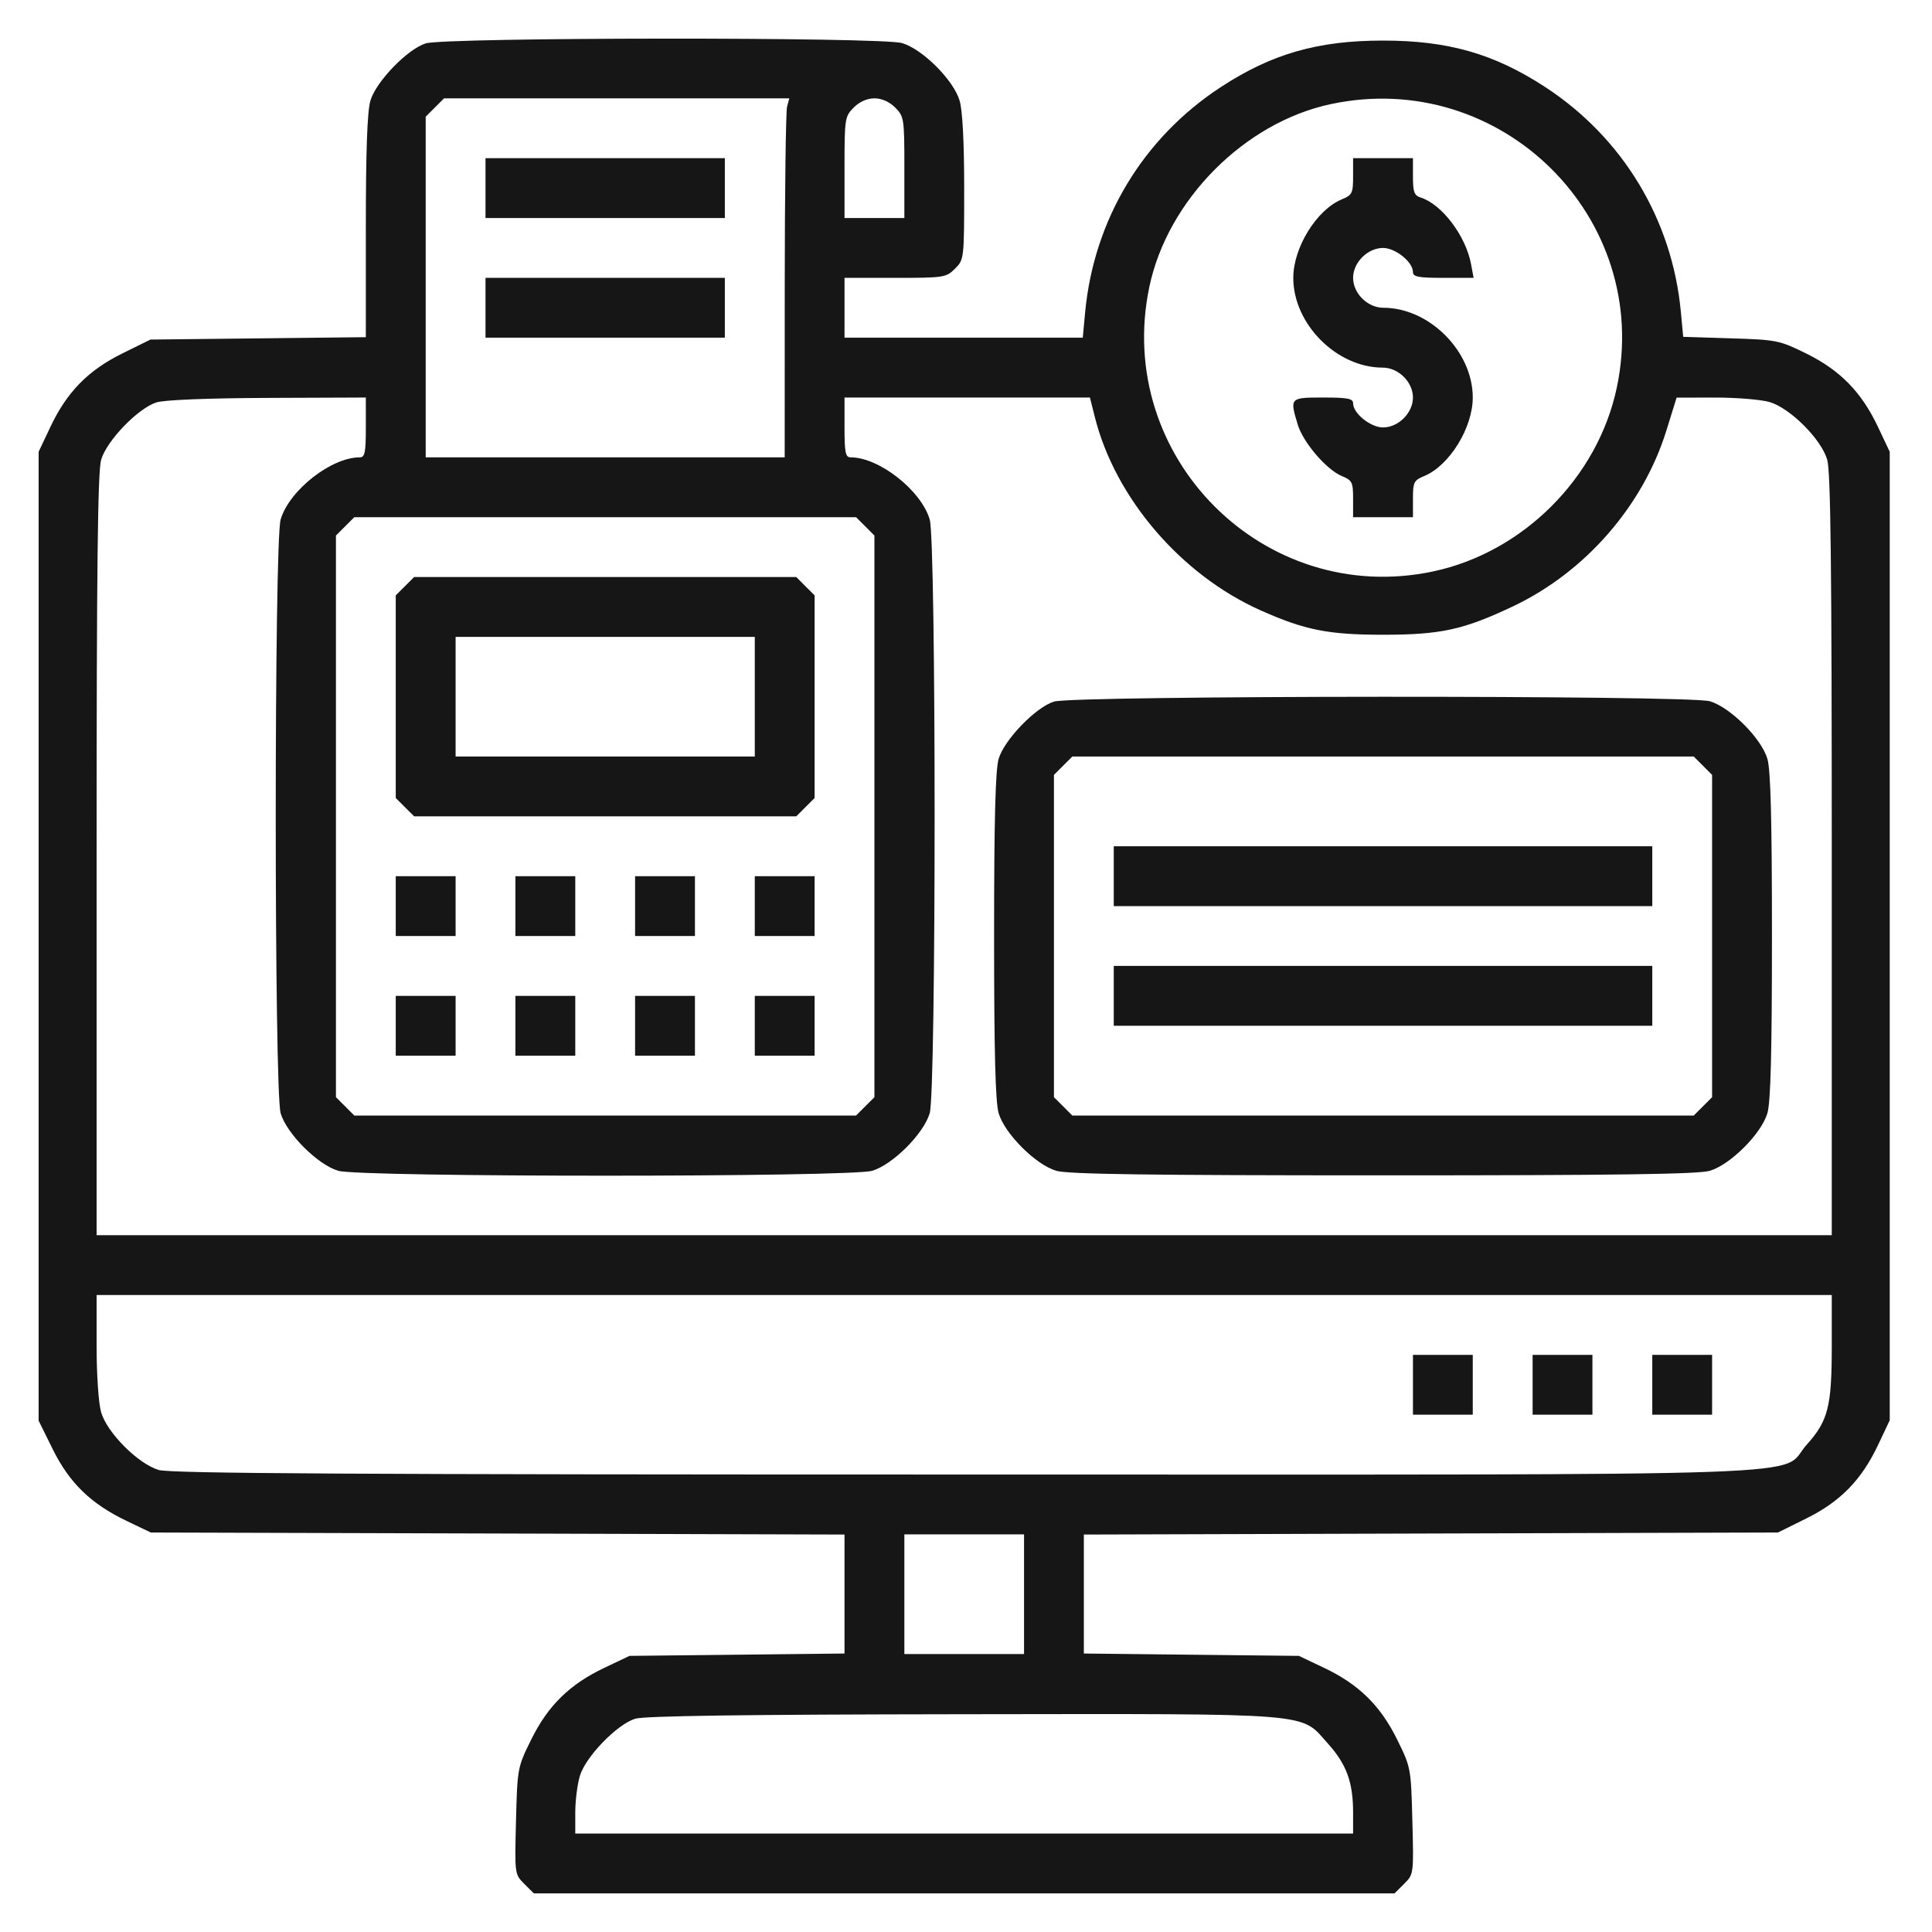 <svg width="50" height="50" viewBox="0 0 50 50" fill="none" xmlns="http://www.w3.org/2000/svg">
<path fill-rule="evenodd" clip-rule="evenodd" d="M11.017 1.123C10.542 1.273 9.732 2.112 9.586 2.605C9.505 2.878 9.468 3.901 9.468 5.865V8.726L6.68 8.757L3.893 8.788L3.162 9.149C2.281 9.585 1.732 10.145 1.306 11.045L1 11.691V24.229V36.767L1.365 37.506C1.796 38.378 2.353 38.919 3.274 39.36L3.903 39.661L12.88 39.687L21.856 39.714V41.253V42.793L19.074 42.824L16.291 42.854L15.645 43.161C14.746 43.587 14.185 44.136 13.75 45.015C13.393 45.737 13.389 45.758 13.354 47.124C13.319 48.497 13.319 48.505 13.566 48.752L13.815 49H24.953H36.092L36.34 48.752C36.587 48.505 36.588 48.497 36.552 47.124C36.517 45.758 36.513 45.737 36.156 45.015C35.722 44.136 35.161 43.587 34.261 43.161L33.615 42.854L30.833 42.824L28.05 42.793V41.253V39.714L37.032 39.687L46.013 39.661L46.744 39.299C47.625 38.864 48.174 38.303 48.6 37.404L48.906 36.757V24.224V11.691L48.6 11.045C48.175 10.147 47.625 9.584 46.751 9.152C46.05 8.806 45.984 8.793 44.793 8.756L43.561 8.717L43.501 8.075C43.278 5.683 41.999 3.564 39.987 2.251C38.669 1.391 37.478 1.05 35.793 1.05C34.107 1.05 32.916 1.391 31.599 2.251C29.582 3.567 28.308 5.683 28.083 8.086L28.022 8.739H24.939H21.856V7.965V7.191H23.167C24.43 7.191 24.487 7.182 24.716 6.953C24.951 6.718 24.953 6.701 24.953 4.859C24.953 3.685 24.91 2.857 24.835 2.605C24.678 2.073 23.877 1.272 23.345 1.115C22.81 0.956 11.521 0.964 11.017 1.123ZM11.254 2.783L11.017 3.02V7.428V11.836H15.662H20.308L20.309 7.409C20.31 4.973 20.337 2.883 20.369 2.763L20.427 2.545H15.96H11.492L11.254 2.783ZM22.094 2.783C21.865 3.012 21.856 3.069 21.856 4.331V5.642H22.63H23.405V4.331C23.405 3.069 23.396 3.012 23.167 2.783C23.017 2.633 22.819 2.545 22.63 2.545C22.442 2.545 22.244 2.633 22.094 2.783ZM34.438 2.695C32.201 3.173 30.212 5.18 29.743 7.433C28.829 11.824 32.714 15.716 37.087 14.789C39.417 14.295 41.349 12.364 41.842 10.034C42.773 5.641 38.849 1.753 34.438 2.695ZM12.565 4.868V5.642H15.662H18.759V4.868V4.094H15.662H12.565V4.868ZM35.018 4.566C35.018 5.001 34.995 5.048 34.725 5.16C34.074 5.429 33.47 6.407 33.47 7.191C33.47 8.386 34.593 9.514 35.784 9.514C36.191 9.514 36.567 9.886 36.567 10.288C36.567 10.686 36.19 11.062 35.793 11.062C35.47 11.062 35.018 10.698 35.018 10.437C35.018 10.315 34.878 10.288 34.244 10.288C33.38 10.288 33.376 10.292 33.584 10.984C33.723 11.448 34.326 12.154 34.725 12.319C34.995 12.431 35.018 12.478 35.018 12.913V13.385H35.793H36.567V12.913C36.567 12.478 36.59 12.431 36.861 12.319C37.511 12.049 38.115 11.071 38.115 10.288C38.115 9.093 36.992 7.965 35.801 7.965C35.394 7.965 35.018 7.593 35.018 7.191C35.018 6.793 35.395 6.417 35.793 6.417C36.115 6.417 36.567 6.781 36.567 7.041C36.567 7.164 36.708 7.191 37.352 7.191H38.137L38.07 6.832C37.933 6.102 37.315 5.286 36.767 5.112C36.6 5.059 36.567 4.969 36.567 4.571V4.094H35.793H35.018V4.566ZM12.565 7.965V8.739H15.662H18.759V7.965V7.191H15.662H12.565V7.965ZM4.049 10.414C3.574 10.564 2.763 11.403 2.618 11.896C2.529 12.197 2.5 14.691 2.5 22.131V31.967H24.953H47.406V22.131C47.406 14.691 47.378 12.197 47.288 11.896C47.132 11.364 46.33 10.563 45.798 10.405C45.579 10.341 44.947 10.289 44.395 10.289L43.39 10.291L43.128 11.136C42.522 13.092 41.024 14.809 39.15 15.695C37.874 16.299 37.287 16.427 35.793 16.427C34.377 16.427 33.772 16.307 32.627 15.797C30.569 14.881 28.863 12.893 28.335 10.796L28.207 10.288H25.032H21.856V11.062C21.856 11.714 21.881 11.836 22.014 11.836C22.752 11.836 23.838 12.689 24.061 13.444C24.23 14.016 24.23 28.238 24.061 28.81C23.904 29.342 23.102 30.143 22.571 30.3C22 30.469 9.324 30.469 8.754 30.3C8.222 30.143 7.42 29.342 7.263 28.81C7.094 28.238 7.094 14.016 7.263 13.444C7.486 12.689 8.572 11.836 9.31 11.836C9.443 11.836 9.468 11.714 9.468 11.062V10.288L6.928 10.298C5.374 10.304 4.256 10.349 4.049 10.414ZM8.932 13.622L8.694 13.86V21.127V28.395L8.932 28.632L9.169 28.87H15.662H22.155L22.393 28.632L22.63 28.395V21.127V13.86L22.393 13.622L22.155 13.385H15.662H9.169L8.932 13.622ZM10.48 15.171L10.242 15.408V18.03V20.652L10.48 20.89L10.718 21.127H15.662H20.607L20.844 20.89L21.082 20.652V18.03V15.408L20.844 15.171L20.607 14.933H15.662H10.718L10.48 15.171ZM11.791 18.03V19.579H15.662H19.534V18.03V16.482H15.662H11.791V18.03ZM27.276 18.157C26.801 18.306 25.991 19.145 25.845 19.638C25.761 19.924 25.727 21.219 25.727 24.224C25.727 27.229 25.761 28.524 25.845 28.81C26.002 29.342 26.804 30.143 27.335 30.3C27.634 30.389 29.748 30.418 35.793 30.418C41.837 30.418 43.951 30.389 44.25 30.3C44.781 30.143 45.583 29.342 45.74 28.81C45.825 28.524 45.858 27.229 45.858 24.224C45.858 21.219 45.825 19.924 45.74 19.638C45.583 19.107 44.781 18.305 44.25 18.148C43.71 17.988 27.783 17.997 27.276 18.157ZM27.514 19.816L27.276 20.054V24.224V28.395L27.514 28.632L27.751 28.87H35.793H43.834L44.072 28.632L44.309 28.395V24.224V20.054L44.072 19.816L43.834 19.579H35.793H27.751L27.514 19.816ZM28.824 22.676V23.45H35.793H42.761V22.676V21.901H35.793H28.824V22.676ZM10.242 23.45V24.224H11.017H11.791V23.45V22.676H11.017H10.242V23.45ZM13.339 23.45V24.224H14.114H14.888V23.45V22.676H14.114H13.339V23.45ZM16.436 23.45V24.224H17.211H17.985V23.45V22.676H17.211H16.436V23.45ZM19.534 23.45V24.224H20.308H21.082V23.45V22.676H20.308H19.534V23.45ZM28.824 25.773V26.547H35.793H42.761V25.773V24.998H35.793H28.824V25.773ZM10.242 26.547V27.321H11.017H11.791V26.547V25.773H11.017H10.242V26.547ZM13.339 26.547V27.321H14.114H14.888V26.547V25.773H14.114H13.339V26.547ZM16.436 26.547V27.321H17.211H17.985V26.547V25.773H17.211H16.436V26.547ZM19.534 26.547V27.321H20.308H21.082V26.547V25.773H20.308H19.534V26.547ZM2.5 34.835C2.5 35.588 2.551 36.325 2.618 36.553C2.775 37.084 3.577 37.886 4.108 38.043C4.415 38.134 9.186 38.161 24.971 38.161C48.054 38.161 45.997 38.234 46.758 37.388C47.313 36.769 47.406 36.404 47.406 34.835V33.515H24.953H2.5V34.835ZM36.567 35.838V36.612H37.341H38.115V35.838V35.064H37.341H36.567V35.838ZM39.664 35.838V36.612H40.438H41.212V35.838V35.064H40.438H39.664V35.838ZM42.761 35.838V36.612H43.535H44.309V35.838V35.064H43.535H42.761V35.838ZM23.405 41.258V42.806H24.953H26.502V41.258V39.709H24.953H23.405V41.258ZM16.436 44.481C15.961 44.631 15.151 45.47 15.006 45.963C14.941 46.182 14.888 46.606 14.888 46.906V47.452H24.953H35.018V46.906C35.018 46.127 34.848 45.659 34.37 45.128C33.635 44.311 34.162 44.353 24.912 44.364C19.275 44.371 16.671 44.407 16.436 44.481Z" fill="#161616"/>
</svg>
